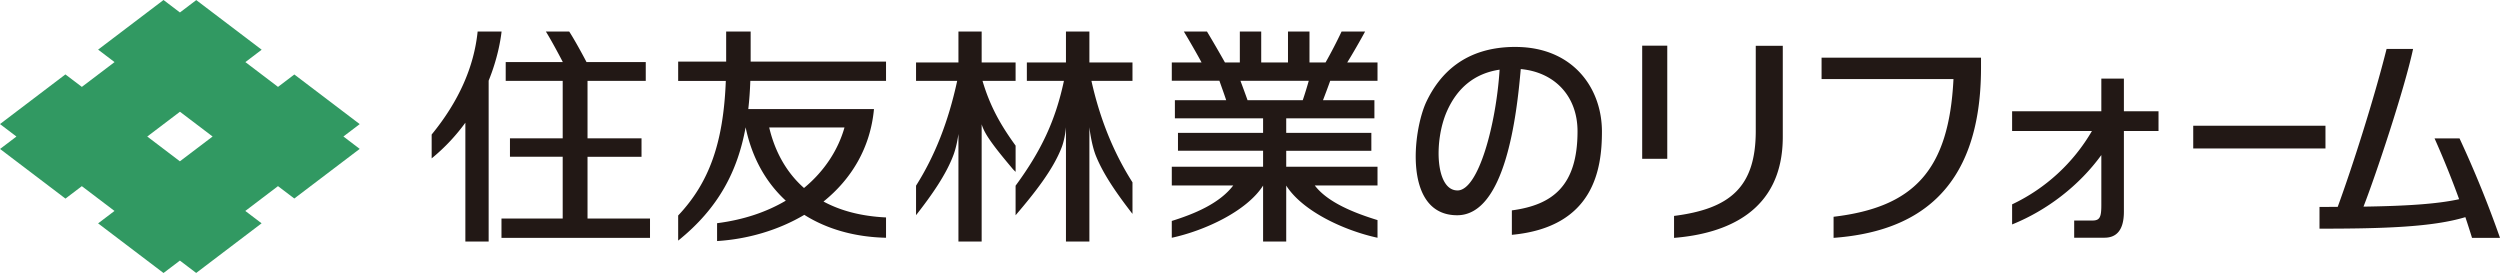 <svg xmlns="http://www.w3.org/2000/svg" width="141.164" height="15.415" viewBox="0 0 141.164 15.415"><g data-name="レイヤー_1"><path d="M10.158 9.109l-1.843-1.4 1.846-1.4 1.844 1.399-1.847 1.4zm10.153-2.101L16.62 4.206l-.922.7-1.843-1.4.92-.699L11.082.005l-.922.699L9.233 0 5.54 2.802l.928.704-1.846 1.4-.929-.704L0 7.005l.928.705-.925.701 3.693 2.803.925-.702 1.844 1.399-.925.702 3.693 2.802.925-.701.92.698 3.693-2.803-.92-.698 1.846-1.401.921.699 3.693-2.802-.92-.7.92-.699z" fill="#319962"/><path d="M42.386 1.779h-1.383v1.699h-2.71v1.09h2.69c-.133 3.493-.936 5.744-2.69 7.6v1.418c2.303-1.85 3.364-3.958 3.809-6.398.359 1.73 1.155 3.12 2.268 4.143-1.052.621-2.342 1.076-3.88 1.272v1.008c1.725-.107 3.455-.609 4.925-1.48 1.295.817 2.875 1.256 4.615 1.294v-1.147c-1.471-.071-2.625-.408-3.53-.898 1.55-1.248 2.643-3.001 2.849-5.221h-7.097c.059-.516.096-1.046.115-1.592h7.663V3.478h-7.644v-1.7zm3.013 8.836c-1.175-1.035-1.717-2.36-1.965-3.416h4.25c-.348 1.232-1.104 2.443-2.285 3.416zm16.114-8.836H60.19v1.748h-2.208v1.04h2.093c-.48 2.253-1.287 3.955-2.729 5.918v1.67c1.072-1.254 2.127-2.582 2.61-3.855.126-.33.209-.8.234-1.115v6.452h1.323V7.18c.059.513.19 1.183.374 1.635.36.883.97 1.861 2.059 3.262v-1.781c-1.06-1.665-1.836-3.565-2.318-5.73h2.318v-1.04h-2.433V1.779zm-4.167 6.444c-.817-1.128-1.43-2.177-1.868-3.656h1.868v-1.04H55.43V1.779h-1.311v1.748h-2.394v1.04h2.323c-.503 2.32-1.26 4.233-2.323 5.917v1.666c.87-1.11 1.703-2.29 2.118-3.413.127-.343.222-.787.276-1.173v6.073h1.311v-6.62c.063.213.183.462.356.728.364.56.901 1.2 1.42 1.819l.141.14v-1.48zm-24.171.629h3.049V7.81h-3.049V4.567h3.288V3.503h-3.346c-.322-.616-.75-1.379-.978-1.724h-1.317c.246.393.657 1.143.957 1.724h-3.224v1.064h3.218v3.244h-2.978v1.04h2.978v3.49h-3.457v1.09h8.387v-1.09h-3.528v-3.49zm-4.852-7.073H26.97c-.204 2.004-1.07 3.954-2.596 5.817v1.347c.776-.635 1.4-1.323 1.903-2.015v6.709h1.315V4.554c.499-1.23.672-2.268.73-2.775zm48.759 0h-1.328a27.28 27.28 0 01-.905 1.748h-.908V1.779h-1.214v1.748h-1.512V1.779h-1.207v1.748h-.841a70.824 70.824 0 00-1.015-1.748h-1.306c.257.424.749 1.274 1.001 1.748h-1.681V4.56h2.688c.107.301.288.803.383 1.097h-2.896V6.68h4.98v.823h-4.806v1.01h4.806v.902h-5.155v1.058h3.469c-.772 1.015-2.192 1.606-3.47 2.003v.95c1.872-.405 4.24-1.507 5.156-2.947v3.158h1.306v-3.158c.927 1.456 3.284 2.542 5.155 2.946v-.997c-1.295-.398-2.81-.991-3.542-1.955h3.542V9.415h-5.155v-.901h4.807V7.503h-4.807V6.68h4.98V5.658h-2.904c.115-.296.306-.804.408-1.097h2.671V3.527h-1.71c.271-.43.764-1.29 1.01-1.748zm-3.521 3.879h-3.117a62.117 62.117 0 00-.402-1.097H73.9c-.08.291-.236.801-.34 1.097zm67.603 7.773a61.747 61.747 0 00-2.286-5.618h-1.41a51.727 51.727 0 011.388 3.435c-1.252.276-3.017.384-5.4.42.675-1.721 2.32-6.646 2.8-8.905h-1.496c-.716 2.855-1.948 6.702-2.76 8.918-.333.002-.675.003-1.028.003v1.228c3.622 0 6.377-.088 8.236-.651.128.38.253.769.376 1.17h1.58zM123.842 7.1h7.467v1.282h-7.467zM92.727 2.58h1.416v6.387h-1.416zm6.413 4.81c0 3.17-1.443 4.399-4.614 4.802v1.24c2.9-.234 6.14-1.45 6.14-5.705v-5.14H99.14v4.802zm3.716-4.135v1.21h7.448c-.255 5.162-2.24 7.236-6.77 7.775v1.191c4.399-.325 8.325-2.412 8.325-9.606v-.57h-9.003zm17.071 1.185h-1.274v1.842h-5.038v1.114h4.508a10.32 10.32 0 01-4.508 4.143v1.134c1.977-.796 3.793-2.2 5.038-3.918v2.82c0 .671-.078.877-.498.877h-1.035v.97h1.713c.607 0 1.094-.346 1.094-1.468V7.396h1.955V6.282h-1.955V4.441zm-34.31-1.79c-2.95-.02-4.351 1.586-5.064 3.069-.78 1.622-1.338 6.435 1.727 6.435 2.706 0 3.36-5.577 3.59-8.254 1.916.176 3.206 1.53 3.206 3.513 0 3.082-1.407 4.159-3.708 4.466v1.38c4.665-.436 5.086-3.76 5.086-5.83 0-2.472-1.65-4.757-4.837-4.778zm-3.32 8.103c-1.248 0-1.334-2.79-.601-4.458.589-1.34 1.577-2.153 2.98-2.361-.195 3.075-1.189 6.82-2.38 6.82z" fill="#221815"/></g></svg>